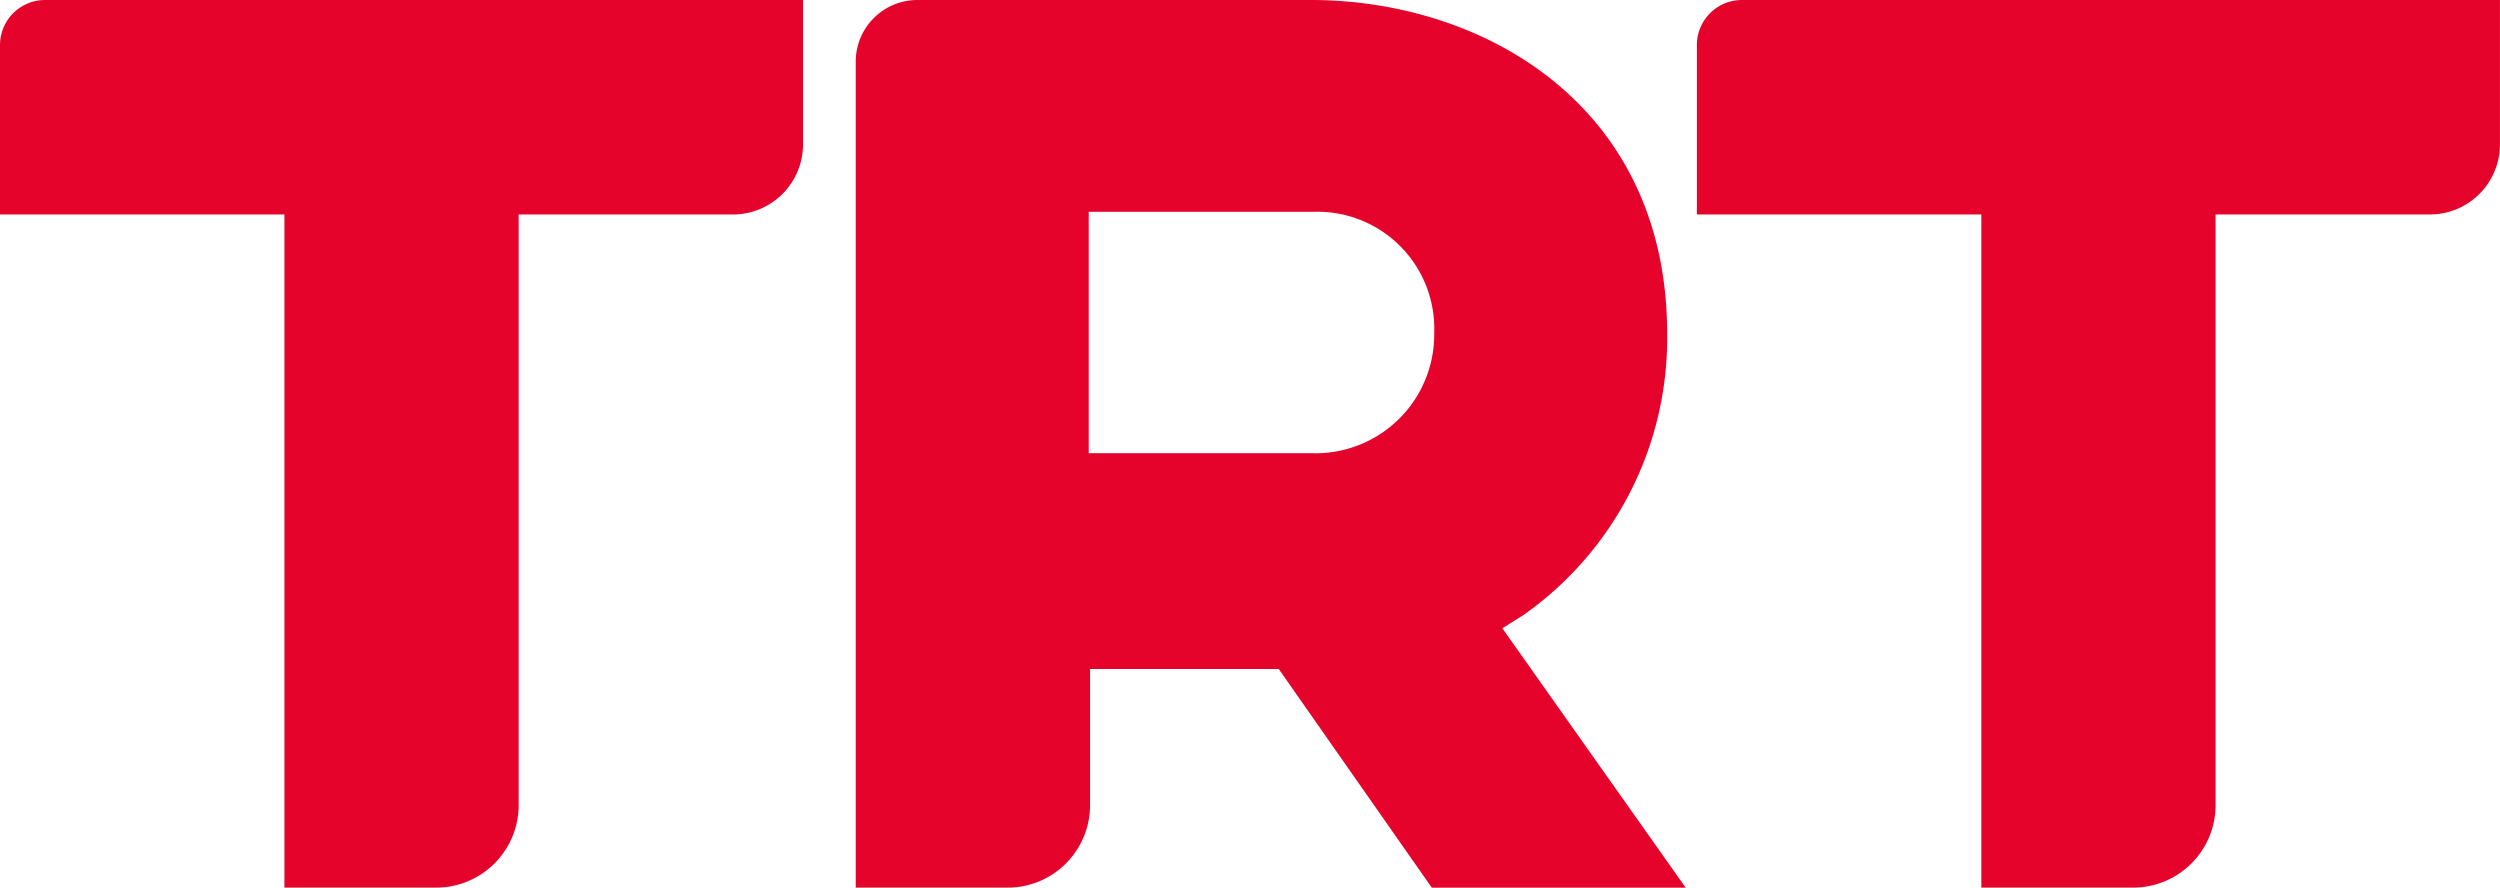 <svg id="Group_3780" data-name="Group 3780" xmlns="http://www.w3.org/2000/svg" xmlns:xlink="http://www.w3.org/1999/xlink" width="89.173" height="31.661" viewBox="0 0 89.173 31.661">
  <defs>
    <clipPath id="clip-path">
      <rect id="Rectangle_462" data-name="Rectangle 462" width="89.173" height="31.661" fill="#e5032c"/>
    </clipPath>
  </defs>
  <g id="Group_1537" data-name="Group 1537" clip-path="url(#clip-path)">
    <path id="Path_11275" data-name="Path 11275" d="M54.348,21.932a12.066,12.066,0,0,0,5.118-10.025C59.466,3.726,52.878,0,46.758,0H32.723a2.2,2.2,0,0,0-2.2,2.2V31.661H35.94a2.941,2.941,0,0,0,2.941-2.941V23.862h6.73l5.459,7.8h9.057l-6.54-9.252Zm-7.5-5.766H38.834V7.555h8.018a4.169,4.169,0,0,1,4.305,4.306,4.235,4.235,0,0,1-4.305,4.306M0,1.607V7.65H10.145v24.01H15.56A2.941,2.941,0,0,0,18.5,28.72V7.65h7.643a2.5,2.5,0,0,0,2.5-2.5V0H1.607A1.607,1.607,0,0,0,0,1.607M62.133,0a1.607,1.607,0,0,0-1.607,1.607V7.65H70.672v24.01h5.415a2.941,2.941,0,0,0,2.941-2.941V7.65h7.643a2.5,2.5,0,0,0,2.5-2.5V0Z" transform="translate(0 0)" fill="#e5032c"/>
  </g>
</svg>
